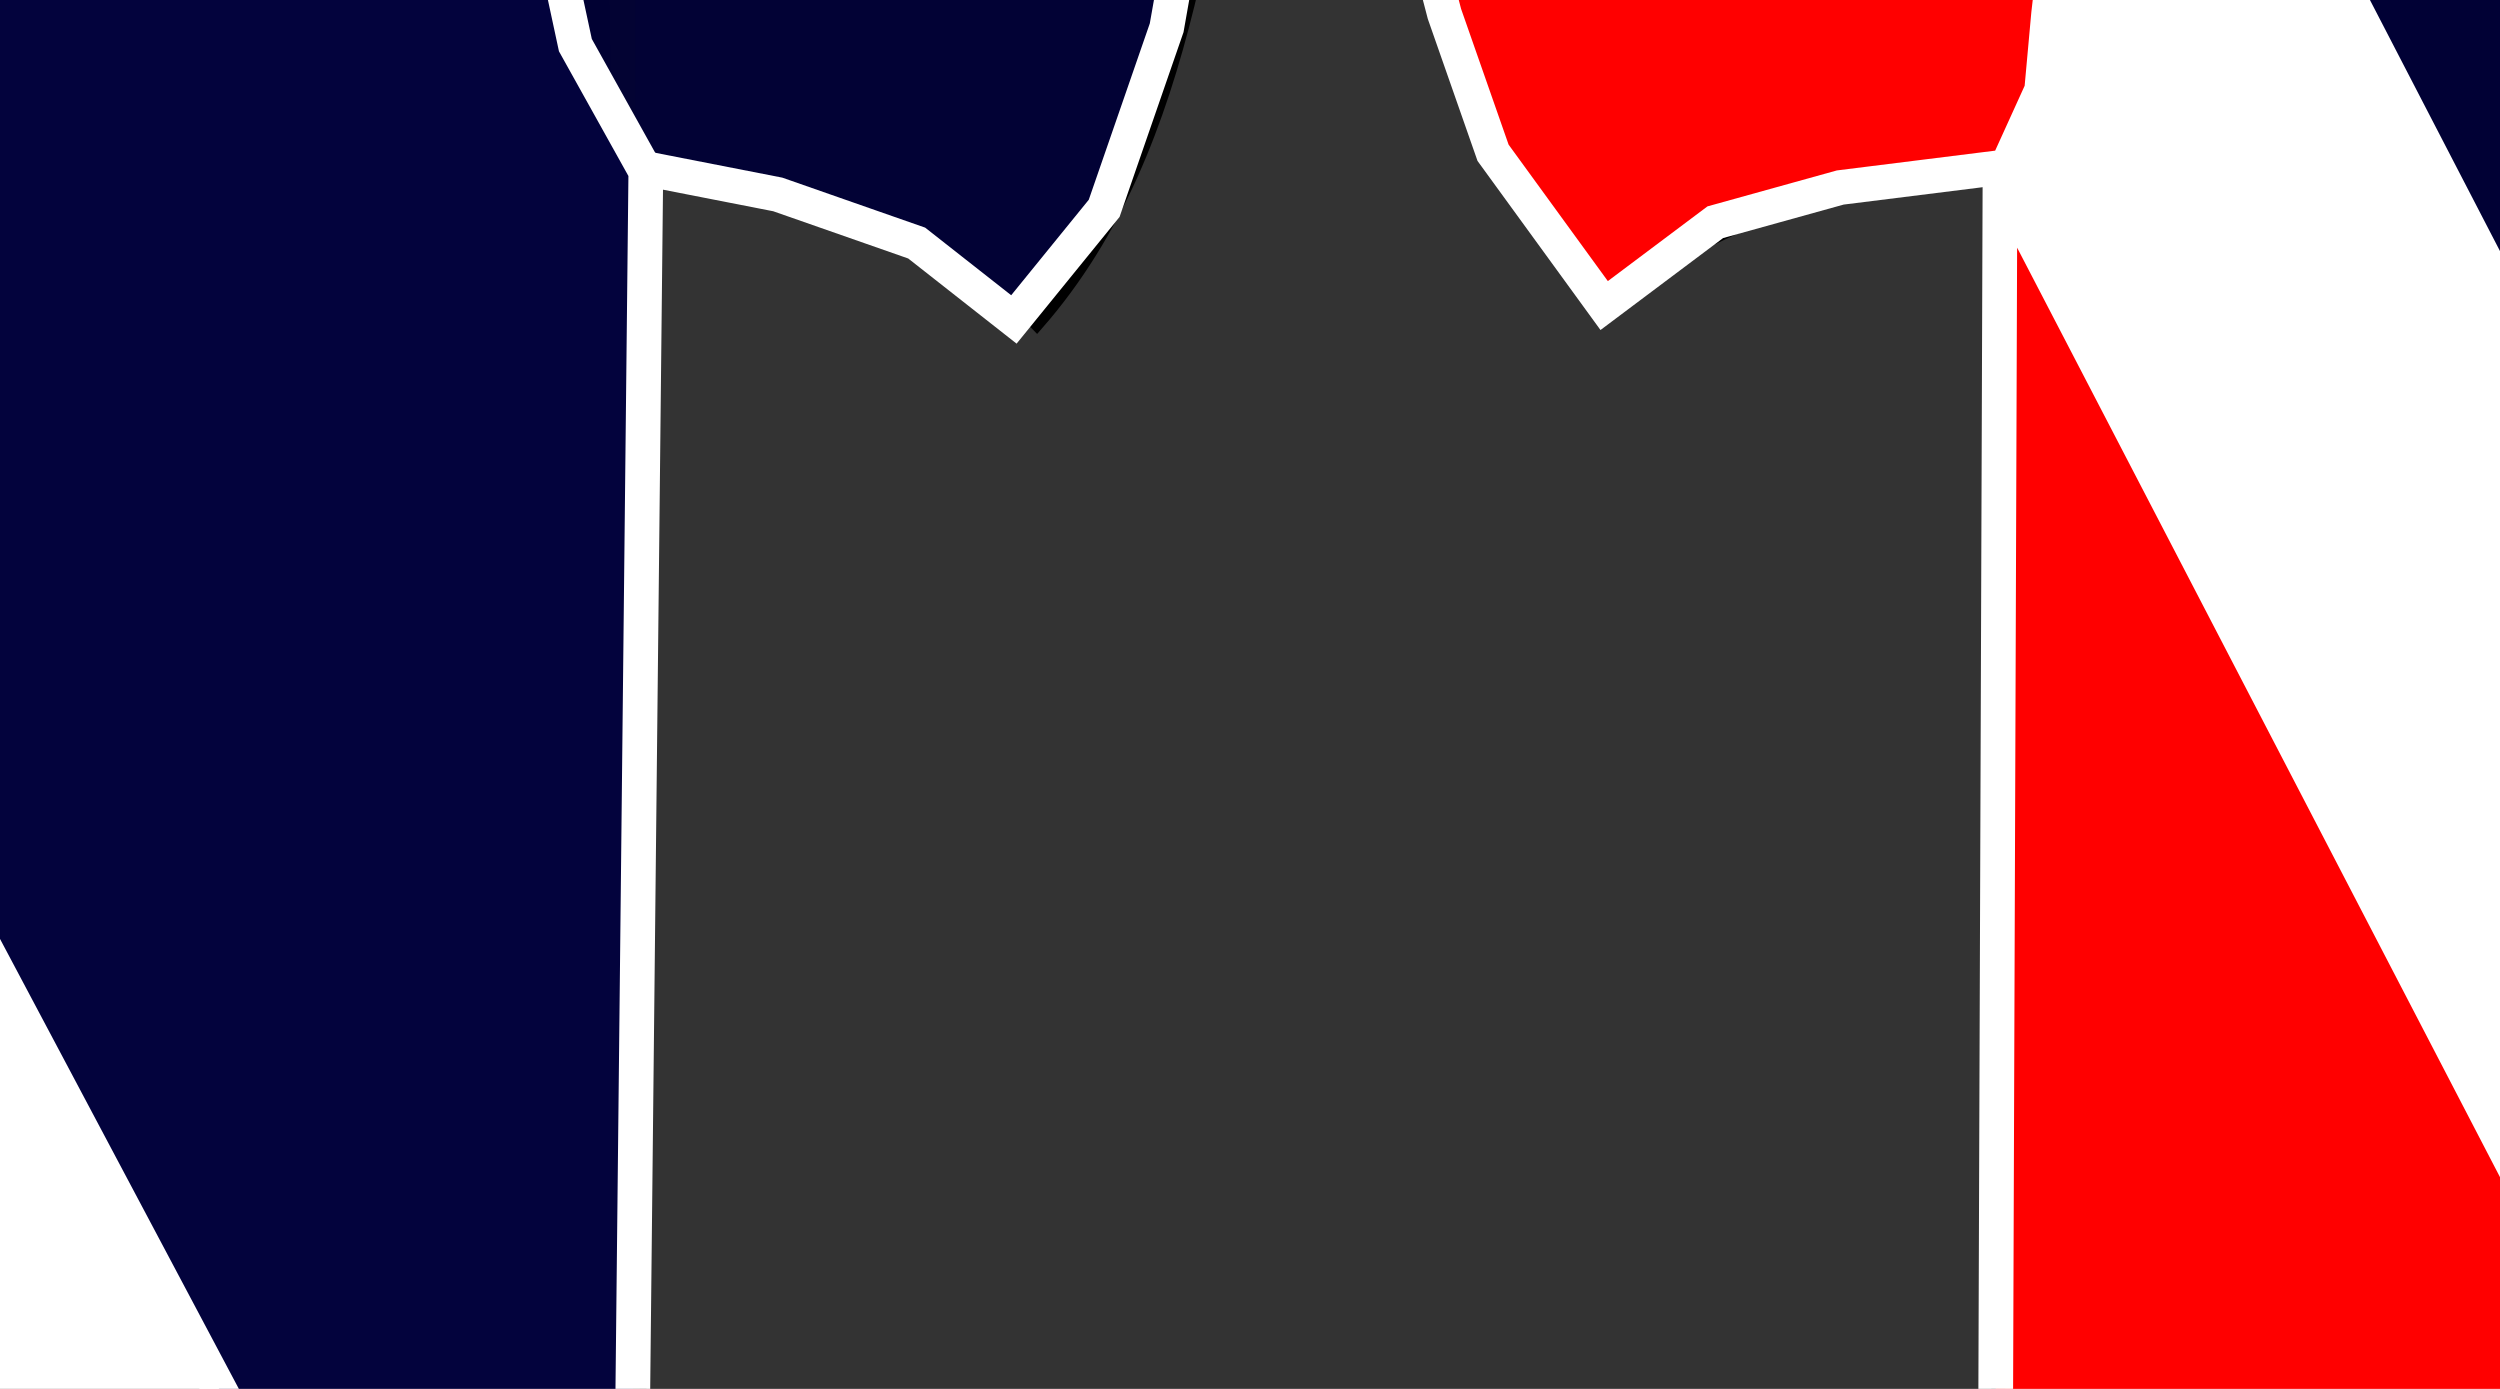 <?xml version="1.0"?><svg width="360" height="200" xmlns="http://www.w3.org/2000/svg">
 <rect width="100%" height="100%" fill="#333333" stroke="none"/>
 <title>SMP36b</title>

 <g>
  <title>Layer 1</title>
  <g id="layer1">
   <g id="g3327">
    <path id="path3292" d="m-51.279,-143.423c27.718,4.932 50.81,3.732 71.991,0l12.922,23.652c55.732,27.999 88.028,24.943 147.675,68.51c-7.676,34.209 -9.122,71.721 -31.996,97.872c-19.075,-19.861 -38.149,-15.659 -57.224,-22.021l0,287.906c-71.691,17.295 -142.843,21.746 -212.898,0l0,-287.906c-16.591,2.451 -30.376,0.653 -57.839,19.574c-20.615,-22.789 -27.05,-60.197 -33.227,-97.872c63.879,-38.074 96.001,-43.265 148.29,-64.432l12.306,-25.284z" stroke-miterlimit="4" stroke-width="2" stroke="#000000" fill-rule="evenodd" fill="#ffffff"/>
    <path id="path3296" d="m-52.509,-140.16c6.743,26.303 16.448,47.893 31.381,61.17l-17.229,25.284c-19.032,-19.369 -20.112,-41.382 -25.228,-62.801" stroke-width="1px" stroke="#000000" fill-rule="evenodd" fill="none"/>
    <path id="path3298" d="m-118.963,-95.302c5.073,36.027 15.365,80.993 -0.615,119.077" stroke-width="1px" stroke="#000000" fill-rule="evenodd" fill="none"/>
    <path id="path3300" d="m-115.271,-74.097l54.147,-24.468" stroke-width="1px" stroke="#000000" fill-rule="evenodd" fill="none"/>
    <path id="path3302" d="m-202.03,-57.322c3.517,37.489 17.165,67.369 31.996,94.146" stroke-width="1px" stroke="#000000" fill-rule="evenodd" fill="none"/>
    <path id="path3304" d="m-120.809,301.078c70.761,13.369 141.521,19.042 212.282,0" stroke-width="1px" stroke="#000000" fill-rule="evenodd" fill="none"/>
    <path d="m21.328,-141.792c-6.743,26.303 -16.448,47.893 -31.381,61.17l17.229,25.284c19.032,-19.369 20.112,-41.382 25.228,-62.801" id="path3314" stroke-width="1px" stroke="#000000" fill-rule="evenodd" fill="none"/>
    <path d="m90.243,-96.118c-5.073,36.027 -15.365,80.993 0.615,119.077" id="path3316" stroke-width="1px" stroke="#000000" fill-rule="evenodd" fill="none"/>
    <path d="m86.551,-74.097l-57.839,-26.099" id="path3318" stroke-width="1px" stroke="#000000" fill-rule="evenodd" fill="none"/>
    <path d="m171.464,-56.154c-3.517,37.489 -17.165,65.386 -31.996,92.163" id="path3320" stroke-width="1px" stroke="#000000" fill-rule="evenodd" fill="none"/>
    <path id="path3322" d="m-44.51,-114.877c18.222,-7.552 36.76,-6.488 56.609,0" stroke-width="1px" stroke="#000000" fill-rule="evenodd" fill="none"/>
    <path id="rect3324" d="m-20.513,-79.806l9.23,0l0,75.851l-9.23,0l0,-75.851z" stroke-miterlimit="4" stroke-linecap="round" stroke="#000000" fill-opacity="0.713" fill="none"/>
   </g>
   <g id="g3341">
    <path d="m357.287,-143.423c27.718,4.932 50.81,3.732 71.991,0l12.922,23.652c55.732,27.999 88.028,24.943 147.675,68.51c-7.676,34.209 -9.122,71.721 -31.996,97.872c-19.075,-19.861 -38.149,-15.659 -57.224,-22.021l0,287.906c-71.691,17.295 -142.843,21.746 -212.898,0l0,-287.906c-16.591,2.451 -30.376,0.653 -57.839,19.574c-20.615,-22.789 -27.05,-60.197 -33.227,-97.872c63.879,-38.074 96.001,-43.265 148.29,-64.432l12.306,-25.284z" id="path3343" stroke-miterlimit="4" stroke-width="2" stroke="#000000" fill-rule="evenodd" fill="#ffffff"/>
    <path d="m289.603,-95.302c5.073,36.027 15.365,80.993 -0.615,119.077" id="path3347" stroke-width="1px" stroke="#000000" fill-rule="evenodd" fill="none"/>
    <path d="m206.037,-57.983c3.517,37.489 17.664,68.031 32.495,94.808" id="path3351" stroke-width="1px" stroke="#000000" fill-rule="evenodd" fill="none"/>
    <path d="m287.757,301.078c70.761,13.369 141.521,19.042 212.282,0" id="path3353" stroke-width="1px" stroke="#000000" fill-rule="evenodd" fill="none"/>
    <path id="path3357" d="m498.809,-96.118c-5.073,36.027 -15.365,80.993 0.615,119.077" stroke-width="1px" stroke="#000000" fill-rule="evenodd" fill="none"/>
    <path id="path3361" d="m580.03,-56.154c-3.517,37.489 -17.165,65.386 -31.996,92.163" stroke-width="1px" stroke="#000000" fill-rule="evenodd" fill="none"/>
    <path d="m346.595,-116.182c10.523,18.325 77.938,22.086 95.022,-2.645" id="path3363" stroke-width="1px" stroke="#000000" fill-rule="evenodd" fill="none"/>
   </g>
   <path d="m113.03,-158.771l0,12.511l4.274,0c1.582,0 2.804,-0.543 3.668,-1.628c0.864,-1.085 1.295,-2.632 1.295,-4.639c0,-1.992 -0.432,-3.531 -1.295,-4.616c-0.864,-1.085 -2.086,-1.628 -3.668,-1.628l-4.274,0m-3.399,-3.702l7.672,0c2.815,0 4.941,0.847 6.377,2.542c1.447,1.68 2.17,4.148 2.17,7.404c0,3.286 -0.724,5.769 -2.17,7.449c-1.436,1.68 -3.561,2.52 -6.377,2.52l-4.274,0l0,13.381l-3.399,0l0,-33.296m26.752,11.195c-1.66,0 -2.972,0.862 -3.937,2.587c-0.965,1.71 -1.447,4.059 -1.447,7.047c0,2.988 0.477,5.345 1.43,7.07c0.965,1.71 2.283,2.565 3.954,2.565c1.649,0 2.956,-0.862 3.92,-2.587c0.965,-1.725 1.447,-4.074 1.447,-7.047c0,-2.959 -0.482,-5.3 -1.447,-7.025c-0.965,-1.74 -2.271,-2.609 -3.92,-2.609m0,-3.479c2.692,0 4.806,1.16 6.343,3.479c1.537,2.319 2.305,5.531 2.305,9.634c0,4.089 -0.768,7.3 -2.305,9.634c-1.537,2.319 -3.651,3.479 -6.343,3.479c-2.703,0 -4.823,-1.16 -6.36,-3.479c-1.525,-2.334 -2.288,-5.546 -2.288,-9.634c0,-4.103 0.763,-7.315 2.288,-9.634c1.537,-2.319 3.657,-3.479 6.36,-3.479m13.763,-9.121l3.096,0l0,34.701l-3.096,0l0,-34.701m16.859,12.6c-1.66,0 -2.972,0.862 -3.937,2.587c-0.965,1.71 -1.447,4.059 -1.447,7.047c0,2.988 0.477,5.345 1.43,7.07c0.965,1.71 2.283,2.565 3.954,2.565c1.649,0 2.956,-0.862 3.92,-2.587c0.965,-1.725 1.447,-4.074 1.447,-7.047c0,-2.959 -0.482,-5.3 -1.447,-7.025c-0.965,-1.74 -2.271,-2.609 -3.92,-2.609m0,-3.479c2.692,0 4.806,1.16 6.343,3.479c1.537,2.319 2.305,5.531 2.305,9.634c-0,4.089 -0.768,7.3 -2.305,9.634c-1.537,2.319 -3.651,3.479 -6.343,3.479c-2.703,0 -4.823,-1.16 -6.36,-3.479c-1.525,-2.334 -2.288,-5.546 -2.288,-9.634c0,-4.103 0.763,-7.315 2.288,-9.634c1.537,-2.319 3.657,-3.479 6.36,-3.479m39.926,-6.624l0,4.393c-1.29,-0.818 -2.507,-1.427 -3.651,-1.829c-1.144,-0.401 -2.249,-0.602 -3.315,-0.602c-1.851,0 -3.281,0.476 -4.29,1.427c-0.998,0.952 -1.497,2.304 -1.497,4.059c0,1.472 0.331,2.587 0.993,3.345c0.673,0.743 1.94,1.346 3.802,1.806l2.053,0.558c2.535,0.639 4.403,1.769 5.603,3.39c1.211,1.606 1.817,3.762 1.817,6.467c-0,3.226 -0.819,5.672 -2.456,7.337c-1.626,1.665 -4.016,2.498 -7.167,2.498c-1.189,0 -2.456,-0.178 -3.802,-0.535c-1.335,-0.357 -2.72,-0.885 -4.156,-1.583l0,-4.639c1.38,1.026 2.731,1.799 4.055,2.319c1.324,0.52 2.625,0.781 3.903,0.781c1.94,0 3.438,-0.505 4.492,-1.516c1.054,-1.011 1.582,-2.453 1.582,-4.327c-0,-1.635 -0.381,-2.914 -1.144,-3.836c-0.752,-0.922 -1.991,-1.613 -3.718,-2.074l-2.069,-0.535c-2.535,-0.669 -4.369,-1.717 -5.502,-3.145c-1.133,-1.427 -1.699,-3.412 -1.699,-5.954c0,-2.944 0.78,-5.263 2.339,-6.958c1.57,-1.695 3.729,-2.542 6.478,-2.542c1.178,0 2.378,0.141 3.601,0.424c1.223,0.283 2.473,0.706 3.752,1.271m22.411,17.128l0,15.076l-3.096,0l0,-14.942c0,-2.364 -0.348,-4.133 -1.043,-5.308c-0.695,-1.175 -1.739,-1.762 -3.129,-1.762c-1.671,0 -2.989,0.706 -3.954,2.119c-0.965,1.412 -1.447,3.338 -1.447,5.776l0,14.117l-3.113,0l0,-34.701l3.113,0l0,13.604c0.74,-1.502 1.61,-2.624 2.608,-3.368c1.009,-0.743 2.17,-1.115 3.483,-1.115c2.165,0 3.802,0.892 4.913,2.676c1.11,1.769 1.666,4.379 1.666,7.828m6.208,-9.902l3.096,0l0,24.978l-3.096,0l0,-24.978m0,-9.723l3.096,0l0,5.196l-3.096,0l0,-5.196m20.476,13.559c-0.348,-0.268 -0.729,-0.461 -1.144,-0.58c-0.404,-0.134 -0.852,-0.201 -1.346,-0.201c-1.75,0 -3.096,0.758 -4.038,2.275c-0.931,1.502 -1.396,3.665 -1.396,6.49l0,13.158l-3.113,0l0,-24.978l3.113,0l0,3.88c0.651,-1.516 1.497,-2.639 2.541,-3.368c1.043,-0.743 2.311,-1.115 3.802,-1.115c0.213,0 0.449,0.022 0.707,0.067c0.258,0.03 0.544,0.082 0.858,0.156l0.017,4.215m6.343,-10.928l0,7.092l6.377,0l0,3.189l-6.377,0l0,13.559c0,2.037 0.207,3.345 0.623,3.925c0.426,0.58 1.284,0.87 2.574,0.87l3.18,0l0,3.434l-3.18,0c-2.389,0 -4.038,-0.587 -4.947,-1.762c-0.909,-1.189 -1.363,-3.345 -1.363,-6.467l0,-13.559l-2.271,0l0,-3.189l2.271,0l0,-7.092l3.113,0" id="text3459" stroke-width="1px" fill="#000000"/>
   <path d="m-45.33,352.542l0,10.016l11.335,0l0,3.02l-11.335,0l0,10.915l-2.754,0l0,-26.934l14.436,0l0,2.982l-11.681,0m14.926,23.952l0,-15.866c0,-0.433 -0.005,-0.873 -0.014,-1.319c0,-0.459 -0.005,-0.898 -0.014,-1.319c-0.01,-0.421 -0.019,-0.816 -0.029,-1.185c-0.01,-0.37 -0.019,-0.701 -0.029,-0.994l2.452,0c0.01,0.293 0.019,0.631 0.029,1.013c0.019,0.37 0.034,0.752 0.043,1.147c0.019,0.395 0.029,0.777 0.029,1.147c0.01,0.357 0.014,0.663 0.014,0.917l0.058,0c0.183,-0.79 0.375,-1.472 0.577,-2.045c0.211,-0.586 0.457,-1.064 0.735,-1.434c0.279,-0.382 0.611,-0.663 0.995,-0.841c0.385,-0.191 0.851,-0.287 1.399,-0.287c0.211,0 0.413,0.026 0.606,0.076c0.192,0.038 0.341,0.076 0.447,0.115l0,3.154c-0.173,-0.064 -0.375,-0.108 -0.606,-0.134c-0.231,-0.038 -0.49,-0.057 -0.779,-0.057c-0.596,0 -1.106,0.178 -1.529,0.535c-0.413,0.357 -0.755,0.854 -1.024,1.491c-0.26,0.625 -0.452,1.376 -0.577,2.256c-0.125,0.867 -0.187,1.816 -0.187,2.848l0,10.781l-2.596,0m23.002,-10.361c0,3.619 -0.601,6.315 -1.803,8.086c-1.202,1.771 -2.947,2.657 -5.235,2.657c-1.086,0 -2.057,-0.217 -2.913,-0.65c-0.856,-0.433 -1.582,-1.096 -2.178,-1.988c-0.586,-0.892 -1.038,-2.007 -1.356,-3.345c-0.308,-1.351 -0.461,-2.937 -0.461,-4.76c0,-7.136 2.331,-10.705 6.994,-10.705c1.211,0 2.255,0.223 3.129,0.669c0.884,0.446 1.606,1.115 2.163,2.007c0.567,0.892 0.985,2.007 1.255,3.345c0.269,1.338 0.404,2.899 0.404,4.683m-2.726,0c0,-1.606 -0.096,-2.931 -0.288,-3.976c-0.183,-1.045 -0.457,-1.88 -0.822,-2.504c-0.356,-0.624 -0.793,-1.058 -1.312,-1.3c-0.519,-0.255 -1.106,-0.382 -1.759,-0.382c-0.663,0 -1.264,0.134 -1.803,0.401c-0.529,0.255 -0.981,0.701 -1.356,1.338c-0.375,0.625 -0.663,1.459 -0.865,2.504c-0.192,1.045 -0.288,2.351 -0.288,3.919c0,1.606 0.106,2.938 0.317,3.995c0.211,1.045 0.5,1.88 0.865,2.504c0.375,0.624 0.812,1.064 1.312,1.319c0.51,0.255 1.062,0.382 1.658,0.382c0.663,0 1.264,-0.121 1.803,-0.363c0.538,-0.255 0.995,-0.695 1.37,-1.319c0.375,-0.624 0.663,-1.466 0.865,-2.523c0.202,-1.058 0.303,-2.39 0.303,-3.995m15.878,10.361l0,-13.113c0,-1.007 -0.058,-1.848 -0.173,-2.523c-0.106,-0.675 -0.284,-1.217 -0.534,-1.625c-0.25,-0.42 -0.582,-0.714 -0.995,-0.879c-0.404,-0.178 -0.909,-0.268 -1.514,-0.268c-0.615,0 -1.173,0.147 -1.673,0.44c-0.49,0.28 -0.913,0.695 -1.269,1.243c-0.346,0.535 -0.615,1.204 -0.808,2.007c-0.192,0.79 -0.288,1.701 -0.288,2.734l0,11.985l-2.596,0l0,-16.267c0,-0.433 -0.005,-0.886 -0.014,-1.357c0,-0.484 -0.005,-0.937 -0.014,-1.357c-0.01,-0.433 -0.019,-0.803 -0.029,-1.109c-0.01,-0.306 -0.019,-0.503 -0.029,-0.593l2.452,0c0.01,0.064 0.019,0.236 0.029,0.516c0.01,0.28 0.019,0.605 0.029,0.975c0.019,0.357 0.034,0.726 0.043,1.109c0.01,0.37 0.014,0.682 0.014,0.937l0.043,0c0.25,-0.599 0.524,-1.141 0.822,-1.625c0.298,-0.484 0.644,-0.892 1.038,-1.223c0.394,-0.344 0.846,-0.605 1.356,-0.784c0.51,-0.191 1.101,-0.287 1.774,-0.287c0.865,0 1.61,0.14 2.235,0.421c0.625,0.28 1.139,0.714 1.543,1.3c0.404,0.586 0.697,1.344 0.88,2.275c0.192,0.917 0.288,2.013 0.288,3.288l0,13.782l-2.61,0m12.532,-0.153c-0.394,0.14 -0.798,0.249 -1.211,0.325c-0.404,0.089 -0.875,0.134 -1.413,0.134c-2.077,0 -3.115,-1.561 -3.115,-4.683l0,-13.801l-1.803,0l0,-2.504l1.904,0l0.764,-4.626l1.731,0l0,4.626l2.884,0l0,2.504l-2.884,0l0,13.056c0,0.994 0.12,1.695 0.361,2.103c0.25,0.395 0.678,0.593 1.284,0.593c0.25,0 0.49,-0.026 0.721,-0.076c0.24,-0.051 0.5,-0.115 0.779,-0.191l0,2.542" id="text3471" stroke-width="1px" fill="#000000"/>
   <path d="m378.546,368.905c0,1.364 -0.202,2.53 -0.606,3.498c-0.404,0.956 -0.947,1.74 -1.63,2.351c-0.683,0.599 -1.476,1.039 -2.379,1.319c-0.904,0.28 -1.856,0.421 -2.855,0.421l-8.249,0l0,-26.934l7.384,0c1.125,0 2.13,0.127 3.014,0.382c0.885,0.242 1.634,0.631 2.25,1.166c0.615,0.535 1.082,1.217 1.399,2.045c0.327,0.816 0.49,1.797 0.49,2.944c0,0.752 -0.082,1.459 -0.245,2.122c-0.154,0.663 -0.394,1.268 -0.721,1.816c-0.317,0.535 -0.721,1 -1.211,1.396c-0.481,0.382 -1.043,0.669 -1.687,0.86c0.817,0.127 1.538,0.376 2.163,0.745c0.635,0.37 1.163,0.841 1.586,1.415c0.423,0.573 0.745,1.242 0.966,2.007c0.221,0.752 0.332,1.568 0.332,2.447m-3.951,-12.368c0,-1.453 -0.375,-2.491 -1.125,-3.116c-0.75,-0.624 -1.836,-0.937 -3.259,-0.937l-4.629,0l0,8.526l4.629,0c0.808,0 1.49,-0.102 2.048,-0.306c0.558,-0.217 1.01,-0.516 1.356,-0.898c0.346,-0.395 0.596,-0.867 0.75,-1.415c0.154,-0.548 0.231,-1.166 0.231,-1.854m1.168,12.081c0,-0.854 -0.12,-1.58 -0.36,-2.179c-0.231,-0.599 -0.567,-1.09 -1.01,-1.472c-0.442,-0.382 -0.976,-0.663 -1.601,-0.841c-0.615,-0.178 -1.307,-0.268 -2.077,-0.268l-5.134,0l0,9.711l5.35,0c0.702,0 1.346,-0.076 1.932,-0.229c0.596,-0.153 1.106,-0.42 1.529,-0.803c0.433,-0.382 0.769,-0.892 1.01,-1.529c0.24,-0.637 0.36,-1.434 0.36,-2.389m10.282,8.258c-1.567,0 -2.745,-0.548 -3.533,-1.644c-0.788,-1.096 -1.183,-2.6 -1.183,-4.511c0,-1.364 0.192,-2.479 0.577,-3.345c0.394,-0.879 0.904,-1.568 1.529,-2.064c0.635,-0.497 1.356,-0.841 2.163,-1.032c0.808,-0.191 1.63,-0.299 2.466,-0.325l3.504,-0.076l0,-1.128c0,-0.854 -0.067,-1.58 -0.202,-2.179c-0.135,-0.599 -0.341,-1.083 -0.62,-1.453c-0.279,-0.37 -0.63,-0.637 -1.053,-0.803c-0.413,-0.178 -0.904,-0.268 -1.471,-0.268c-0.5,0 -0.952,0.051 -1.356,0.153c-0.404,0.089 -0.755,0.261 -1.053,0.516c-0.298,0.242 -0.538,0.58 -0.721,1.013c-0.183,0.421 -0.303,0.956 -0.36,1.606l-2.711,-0.325c0.096,-0.816 0.279,-1.561 0.548,-2.237c0.269,-0.688 0.649,-1.281 1.139,-1.778c0.5,-0.497 1.12,-0.879 1.86,-1.147c0.75,-0.28 1.654,-0.42 2.711,-0.421c1.961,0 3.437,0.599 4.427,1.797c0.99,1.185 1.485,2.906 1.485,5.161l0,8.908c0,1.019 0.101,1.79 0.303,2.313c0.202,0.51 0.586,0.765 1.154,0.765c0.144,0 0.288,-0.013 0.433,-0.038c0.144,-0.026 0.284,-0.057 0.418,-0.096l0,2.141c-0.327,0.102 -0.654,0.178 -0.981,0.229c-0.317,0.051 -0.659,0.077 -1.024,0.077c-0.49,0 -0.913,-0.083 -1.269,-0.249c-0.346,-0.178 -0.63,-0.44 -0.851,-0.784c-0.221,-0.357 -0.389,-0.79 -0.505,-1.3c-0.115,-0.522 -0.188,-1.128 -0.216,-1.816l-0.087,0c-0.279,0.663 -0.586,1.262 -0.923,1.797c-0.327,0.535 -0.711,0.994 -1.154,1.376c-0.442,0.37 -0.947,0.656 -1.514,0.86c-0.558,0.204 -1.202,0.306 -1.932,0.306m0.591,-2.581c0.827,0 1.548,-0.198 2.163,-0.593c0.625,-0.408 1.139,-0.924 1.543,-1.548c0.413,-0.625 0.721,-1.306 0.923,-2.045c0.202,-0.739 0.303,-1.446 0.303,-2.122l0,-1.701l-2.841,0.076c-0.634,0.013 -1.24,0.076 -1.817,0.191c-0.567,0.102 -1.067,0.312 -1.5,0.631c-0.433,0.319 -0.779,0.765 -1.038,1.338c-0.25,0.573 -0.375,1.325 -0.375,2.256c0,1.121 0.226,1.988 0.678,2.6c0.461,0.612 1.115,0.917 1.961,0.917m13.844,-8.239c0,1.185 0.062,2.275 0.187,3.269c0.135,0.994 0.356,1.854 0.663,2.581c0.308,0.714 0.711,1.268 1.211,1.663c0.51,0.395 1.134,0.593 1.875,0.593c0.923,0 1.692,-0.331 2.307,-0.994c0.625,-0.663 1.01,-1.682 1.154,-3.058l2.625,0.229c-0.087,0.854 -0.274,1.676 -0.562,2.466c-0.288,0.79 -0.683,1.485 -1.183,2.084c-0.49,0.599 -1.091,1.083 -1.803,1.453c-0.711,0.357 -1.533,0.535 -2.466,0.535c-1.221,0 -2.259,-0.274 -3.115,-0.822c-0.856,-0.548 -1.553,-1.3 -2.091,-2.256c-0.529,-0.969 -0.913,-2.103 -1.154,-3.403c-0.24,-1.313 -0.361,-2.734 -0.361,-4.263c0,-1.389 0.086,-2.612 0.26,-3.67c0.173,-1.07 0.413,-2.001 0.721,-2.791c0.317,-0.803 0.687,-1.472 1.11,-2.007c0.423,-0.548 0.88,-0.981 1.37,-1.3c0.5,-0.331 1.024,-0.567 1.572,-0.707c0.548,-0.153 1.101,-0.229 1.658,-0.229c0.875,0 1.654,0.159 2.336,0.478c0.683,0.319 1.269,0.758 1.759,1.319c0.5,0.548 0.904,1.198 1.211,1.95c0.308,0.752 0.524,1.561 0.649,2.428l-2.668,0.268c-0.135,-1.147 -0.476,-2.058 -1.024,-2.734c-0.548,-0.675 -1.327,-1.013 -2.336,-1.013c-0.74,0 -1.36,0.166 -1.86,0.497c-0.49,0.319 -0.889,0.809 -1.197,1.472c-0.308,0.65 -0.529,1.472 -0.663,2.466c-0.125,0.994 -0.187,2.16 -0.187,3.498m22.627,10.437l-5.278,-9.443l-1.904,2.084l0,7.359l-2.596,0l0,-28.368l2.596,0l0,17.72l6.85,-10.036l3.043,0l-6.331,8.889l6.663,11.794l-3.043,0" id="text3475" stroke-width="1px" fill="#000000"/>
  </g>
  <path fill="#020235" stroke="#ffffff" stroke-width="5" d="m89,23.5l23,4.5l20,7l14,11l13,-16l9,-26l6,-34l4,-21l-19,-14l-18,-10l-16,-7l-14,-4l-11,-5l-9,-2" id="svg_37"/>
  <path fill="#02023d" stroke="#030333" stroke-width="5" d="m89,-96.5l-5,28.5l-4,24l0,19l0,15l4,15l5,16l0,-117.5z" id="svg_38"/>
  <path fill="#010133" stroke="#ffffff" stroke-width="5" d="m87,-98.5l-4,24.5l-5,20l-1,16l0,17l2,20l9,24" id="svg_42"/>
  <path fill="#03033d" stroke="#ffffff" stroke-width="5" d="m86.914,-99.226l-13.187,-6.575l-17.244,-6.07l-23.33,-11.129l-3.043,18.21l-3.043,13.152l-7.101,16.187l-4.057,11.128l-7.1,7.082l-10.144,-10.117l-9.129,-12.14l1.014,13.152l-2.029,61.713l-9.129,0l0,-73.853l-17.244,26.304l-8.115,-8.093l-7.101,-13.152l-4.057,-12.14l-5.072,-21.245l-1.014,-11.129l-15.215,3.035l-13.187,7.082l-17.244,8.094l-10.144,3.035l12.172,28.327l5.072,17.199l191.713,361.171l3.043,-285.294l-10.144,-18.21l-3.043,-14.164l-1.014,-18.21l0,-18.21l1.014,-17.199l5.072,-19.222c0.676,-6.239 1.353,-12.477 2.029,-18.716l0,0z" id="svg_44"/>
  <path fill="#01013d" stroke="#ffffff" stroke-width="5" d="m-24,-83.5l-6,16.5l-10,12l-12,-16l-4,-12l-6,-14l-1,-15l0,-7l3,-10l7,-15l3,18l5,14l5,10l16,18.5z" id="svg_50"/>
  <path fill="#020249" stroke="#ffffff" stroke-width="5" d="m-13,-81.5l9,14.5l8,8l12,-11l3,-12l5,-13l3,-10l2,-13l-2,-10l-2,-6l-7,-10l-3,12l-5,21l-10,16l-13,13.5z" id="svg_51"/>
  <path fill="#000035" stroke="#ffffff" stroke-width="5" d="m-53,-150.5l13,8.5l15,0l12,0l15,0l14,-5l-1,14l-4,17l-17,-6l-11,0l-11,2l-10,1l-8,2l-7,-33.5z" id="svg_53"/>
  <path fill="#03033f" stroke="#ffffff" stroke-width="5" d="m-24,-86.5l-9,-6.5l-7,-9l-5,-17l11,0l20,-1l23,5l-4,11l-8,9l-10,12l0,23l0,13l1,38l-9,3l-3,-80.5z" id="svg_55"/>
  <path fill="#ff0000" stroke="#ffffff" stroke-width="5" d="m-121,-96.5l3,25.5l3,25l3,24l0,17l-4,12l-8,15l-20,0l-16,7l-20,12l-11,-12l-10,-24l-6,-23l-7,-39l22,-10l25,-13l27,-12l19,-4.5z" id="svg_61"/>
  <path fill="#ff0000" stroke="#ffffff" stroke-width="5" d="m-123,25.5l-1,285.5l17,5l21,6l20,2l34,1l23,0l27,-1l21,-4l-11,-20l-15,-30l-19,-31l-20,-42l-30,-55l-27,-47l-15,-30l-25,-39.5z" id="svg_62"/>
  <path fill="none" stroke="#ffffff" stroke-width="5" d="m-108,-58.5c18,43 10,23 10,23.5c0,0.5 -10,-23.5 -10,-23.5z" id="svg_73"/>
  <path fill="#010135" stroke="#ffffff" stroke-width="5" d="m289,-95.5l210,405.5l1,-287l-6,-16l-3,-18l-1,-23l2,-20l2,-20l5,-21l-22,-9l-19,-6l-16,-9l-7,9l-15,4l-17,4l-19,1l-23,-3l-16,-13l-56,21.5z" id="svg_77"/>
  <path fill="#010135" stroke="#ffffff" stroke-width="5" d="m346,-117.5l11,-24.5l18,3l12,-1l12,3l16,-1l15,-4l7,12l3,11l-3,10l-12,4l-10,2l-10,3l-12,0l-10,0l-21,-3l-16,-14.5z" id="svg_78"/>
  <path fill="#03033d" stroke="#ffffff" stroke-width="5" d="m498,-96.5l35,12.5l22,13l33,20l-3,25l-8,34l-11,27l-10,11l-9,-8l-17,-8l-29,-4l-8,-16l-5,-23l0,-28l2,-31l8,-24.5z" id="svg_80"/>
  <path fill="#ff0000" stroke="#ffffff" stroke-width="5" d="m288,25.5l153,294.5l-13,3l-24,3l-24,-1l-25,-1l-26,-2l-20,-6l-22,-6l1,-284.5z" id="svg_82"/>
  <path fill="#ff0000" stroke="#ffffff" stroke-width="5" d="m289,-97.5l4,18.5l1,15l1,17l3,23l-3,26l-1,11l-5,11l-24,3l-18,5l-16,12l-16,-22l-7,-20l-6,-23l-2,-17l-4,-18l93,-41.5z" id="svg_85"/>
 </g>
</svg>